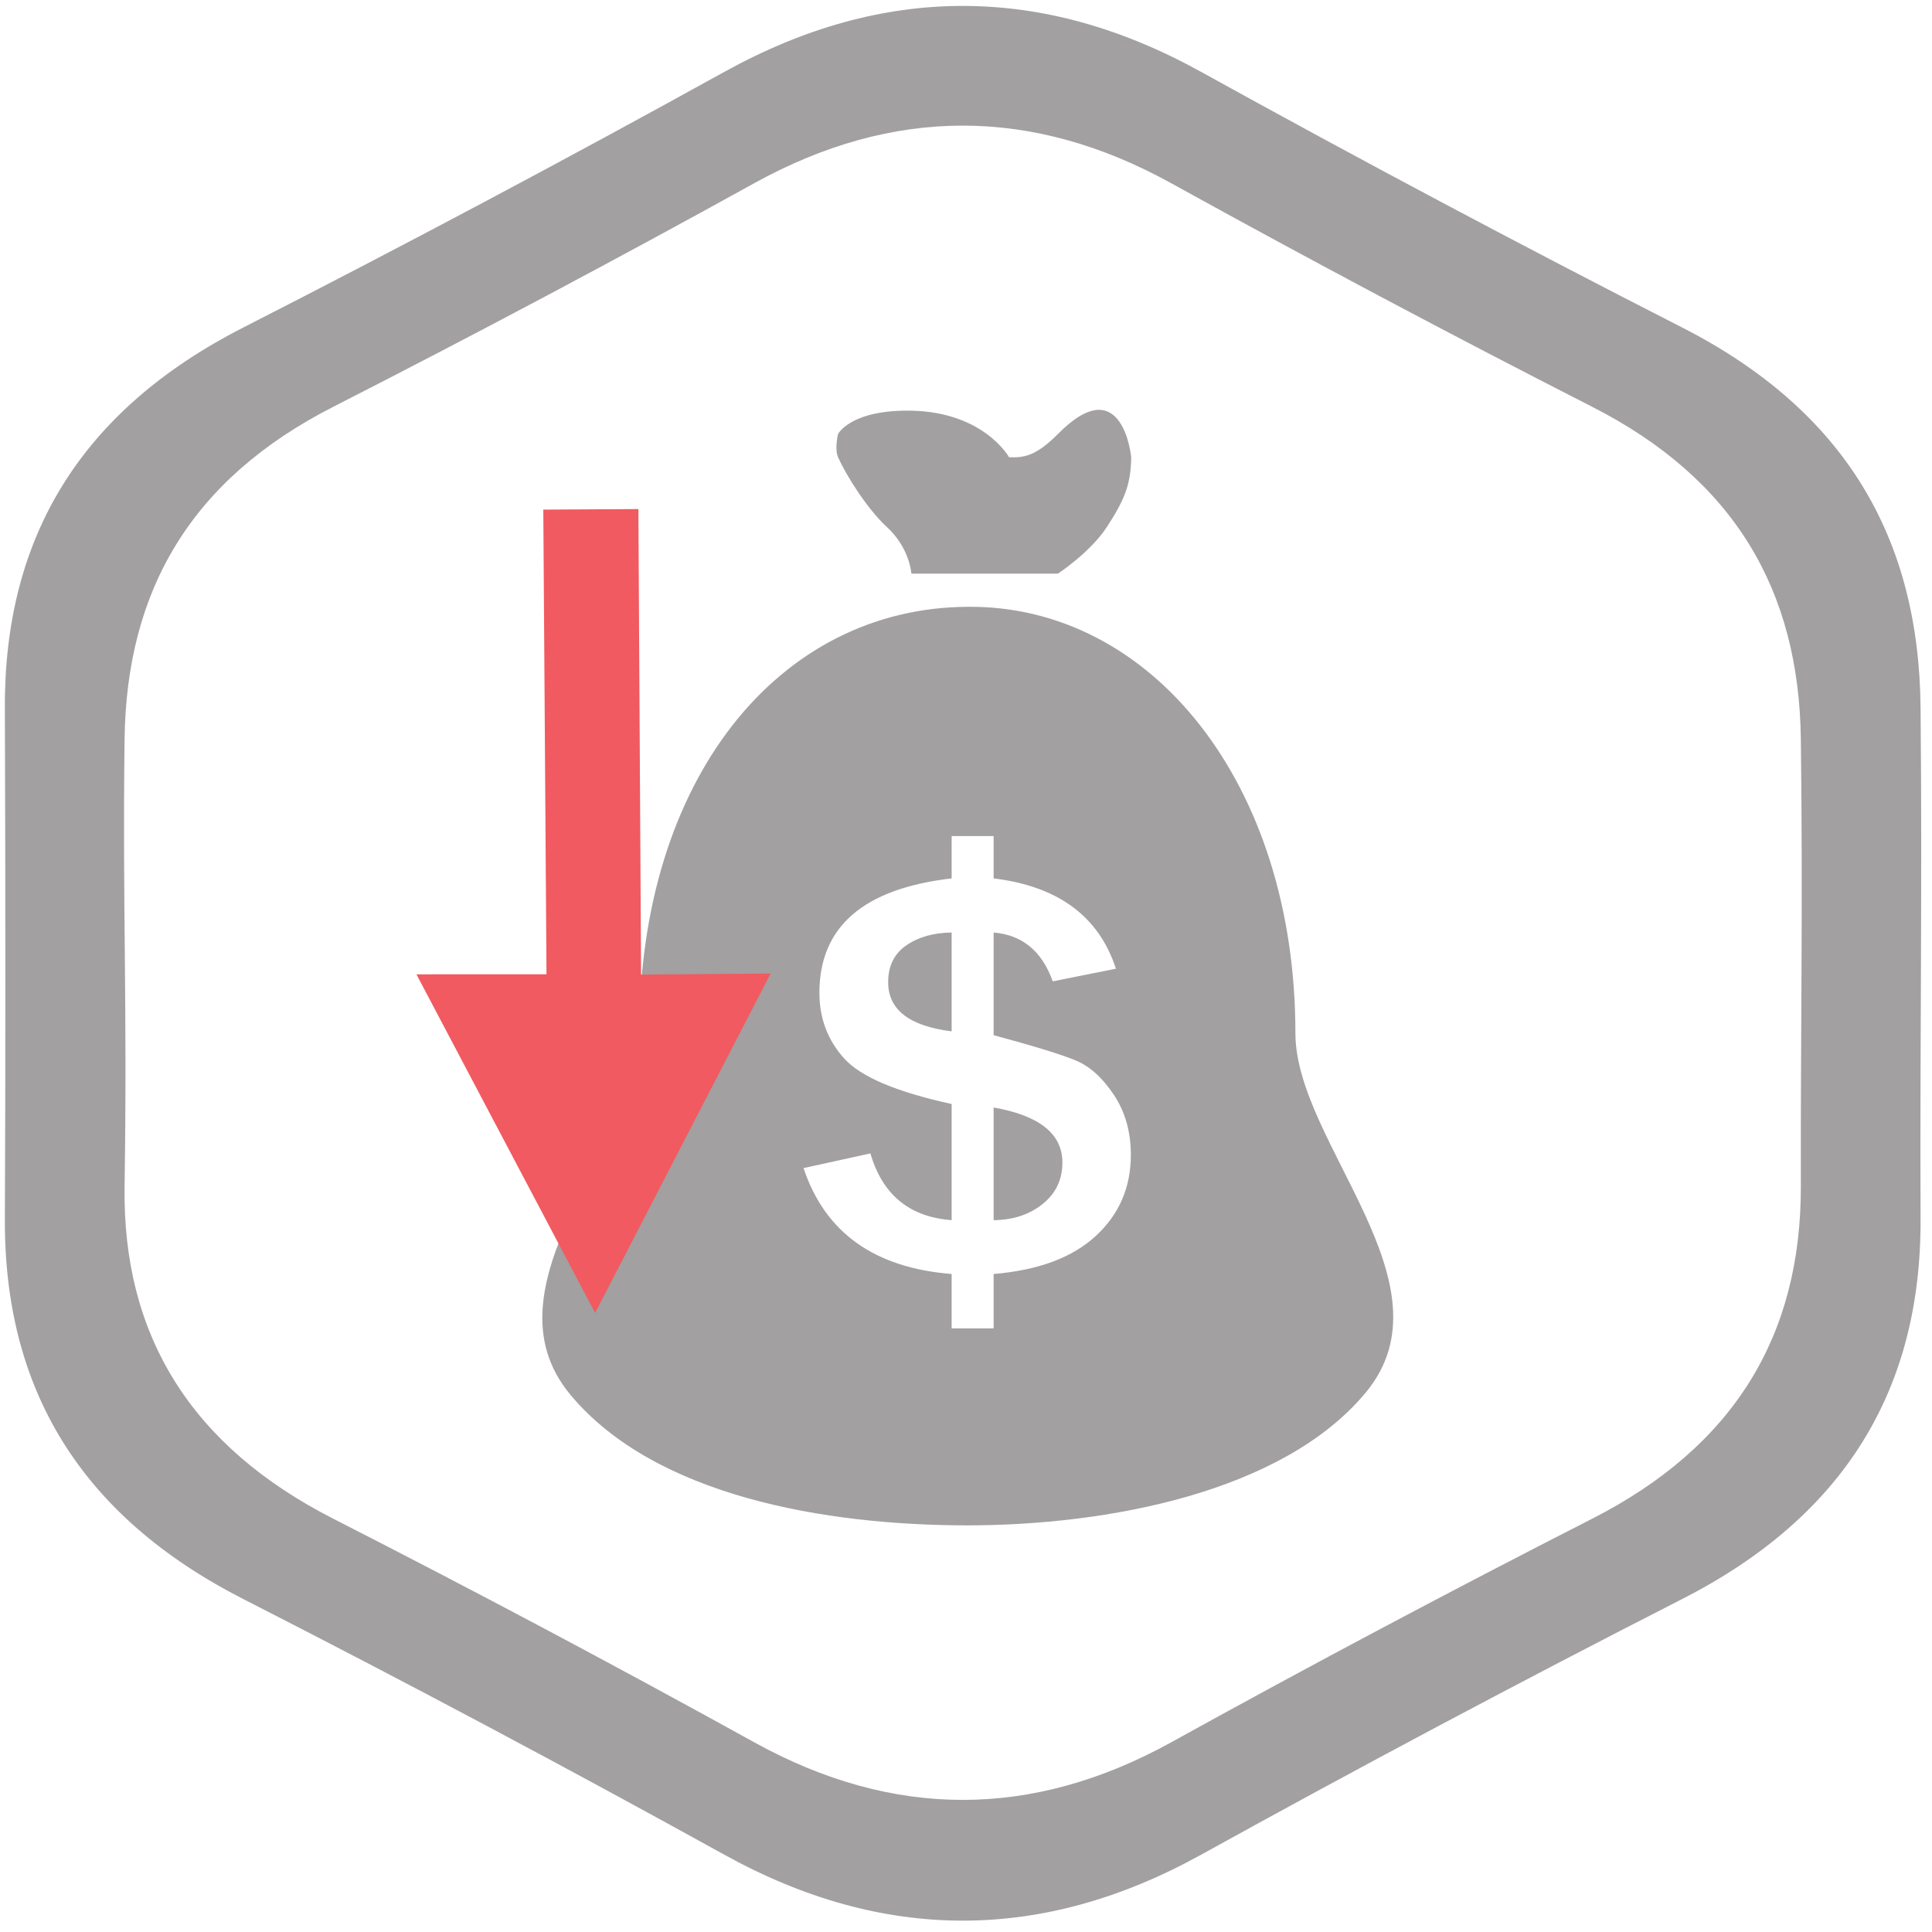 <?xml version="1.0" encoding="UTF-8" standalone="no"?>
<!DOCTYPE svg PUBLIC "-//W3C//DTD SVG 1.1//EN" "http://www.w3.org/Graphics/SVG/1.1/DTD/svg11.dtd">
<svg width="100%" height="100%" viewBox="0 0 200 200" version="1.1" xmlns="http://www.w3.org/2000/svg" xmlns:xlink="http://www.w3.org/1999/xlink" xml:space="preserve" xmlns:serif="http://www.serif.com/" style="fill-rule:evenodd;clip-rule:evenodd;stroke-linejoin:round;stroke-miterlimit:1.414;">
    <g id="Rectangle-182" serif:id="Rectangle 182" transform="matrix(4.132,0,0,4.132,-3371.22,-3172.76)">
        <path d="M863.997,798.393C864.014,802.666 862.088,805.838 858.028,807.91C853.968,809.982 849.949,812.119 845.969,814.319C841.99,816.519 838.01,816.519 834.031,814.319C830.051,812.119 826.032,809.982 821.972,807.91C817.912,805.838 815.983,802.666 816.003,798.393C816.02,794.495 816.02,790.66 816.003,785.576C815.988,781.302 817.912,778.131 821.972,776.058C826.032,773.986 830.051,771.85 834.031,769.65C838.01,767.449 841.99,767.449 845.969,769.65C849.949,771.85 853.968,773.986 858.028,776.058C862.088,778.131 863.957,781.302 863.997,785.576C864.042,790.285 863.979,793.683 863.997,798.393ZM860.998,786.367C860.95,782.63 859.327,779.857 855.775,778.045C852.222,776.233 848.705,774.365 845.223,772.441C841.741,770.517 838.259,770.517 834.777,772.441C831.295,774.365 827.778,776.233 824.225,778.045C820.673,779.857 819.05,782.63 819.002,786.367C818.948,790.602 819.073,792.839 819.002,797.575C818.947,801.311 820.673,804.085 824.225,805.897C827.778,807.709 831.295,809.577 834.777,811.501C838.259,813.425 841.741,813.425 845.223,811.501C848.705,809.577 852.222,807.709 855.775,805.897C859.327,804.085 861.005,801.311 860.998,797.575C860.99,793.589 861.052,790.665 860.998,786.367Z" style="fill:rgb(162,160,160);"/>
    </g>
    <g id="Rectangle-1821" serif:id="Rectangle 182" transform="matrix(3.396,0,0,3.396,-2752.5,-2589.46)">
        <path d="M840,809C835.673,809 830.483,808.109 827.908,805.029C825.111,801.684 830,797.381 830,794C830,786.292 834.216,781.038 840,781C845.595,780.942 850,786.371 850,794C850,797.346 854.892,801.641 852.143,804.953C849.614,808 844.251,809 840,809ZM842.603,792.417L844.529,792.032C844.01,790.436 842.768,789.518 840.801,789.279L840.801,787.988L839.521,787.988L839.521,789.279C836.833,789.59 835.49,790.753 835.49,792.767C835.49,793.544 835.743,794.212 836.248,794.771C836.754,795.329 837.845,795.791 839.521,796.156L839.521,799.697C838.237,799.601 837.412,798.923 837.045,797.662L835.006,798.11C835.663,800.077 837.168,801.152 839.521,801.338L839.521,802.996L840.801,802.996L840.801,801.338C842.161,801.224 843.198,800.839 843.912,800.181C844.627,799.524 844.984,798.699 844.984,797.707C844.984,797.007 844.812,796.398 844.467,795.878C844.122,795.358 843.735,795.008 843.305,794.829C842.875,794.649 842.041,794.392 840.801,794.058L840.801,790.929C841.674,791.001 842.275,791.497 842.603,792.417ZM837.586,792.444C837.586,791.948 837.771,791.573 838.141,791.319C838.511,791.065 838.971,790.935 839.521,790.929L839.521,793.941C838.231,793.78 837.586,793.281 837.586,792.444ZM842.897,797.94C842.897,798.46 842.697,798.881 842.295,799.204C841.893,799.527 841.396,799.691 840.801,799.697L840.801,796.263C842.199,796.508 842.897,797.067 842.897,797.94ZM842.761,779.989L841.272,779.989L838.293,779.989C838.293,779.989 838.252,779.217 837.549,778.57C836.951,778.02 836.311,777.004 836.059,776.441C835.946,776.188 836.059,775.732 836.059,775.732C836.059,775.732 836.445,774.985 838.293,775.022C840.511,775.066 841.272,776.441 841.272,776.441C841.712,776.46 842.088,776.412 842.761,775.732C844.738,773.734 844.995,776.441 844.995,776.441C844.981,777.229 844.828,777.687 844.251,778.57C843.743,779.346 842.761,779.989 842.761,779.989ZM845,776.216C844.999,776.243 844.998,776.309 844.995,776.441C844.995,776.441 844.999,776.265 845,776.216Z" style="fill:rgb(162,160,160);"/>
    </g>
    <g id="Rectangle-199" serif:id="Rectangle 199" transform="matrix(-3.385,5.863,-5.863,-3.385,6681.72,-3352.23)">
        <path d="M931.023,592.467L924.894,596.062L924.16,594.807L930.304,591.212L929.3,589.505L935.136,589.234L932.018,594.189L931.023,592.467Z" style="fill:rgb(241,90,96);"/>
    </g>
</svg>
